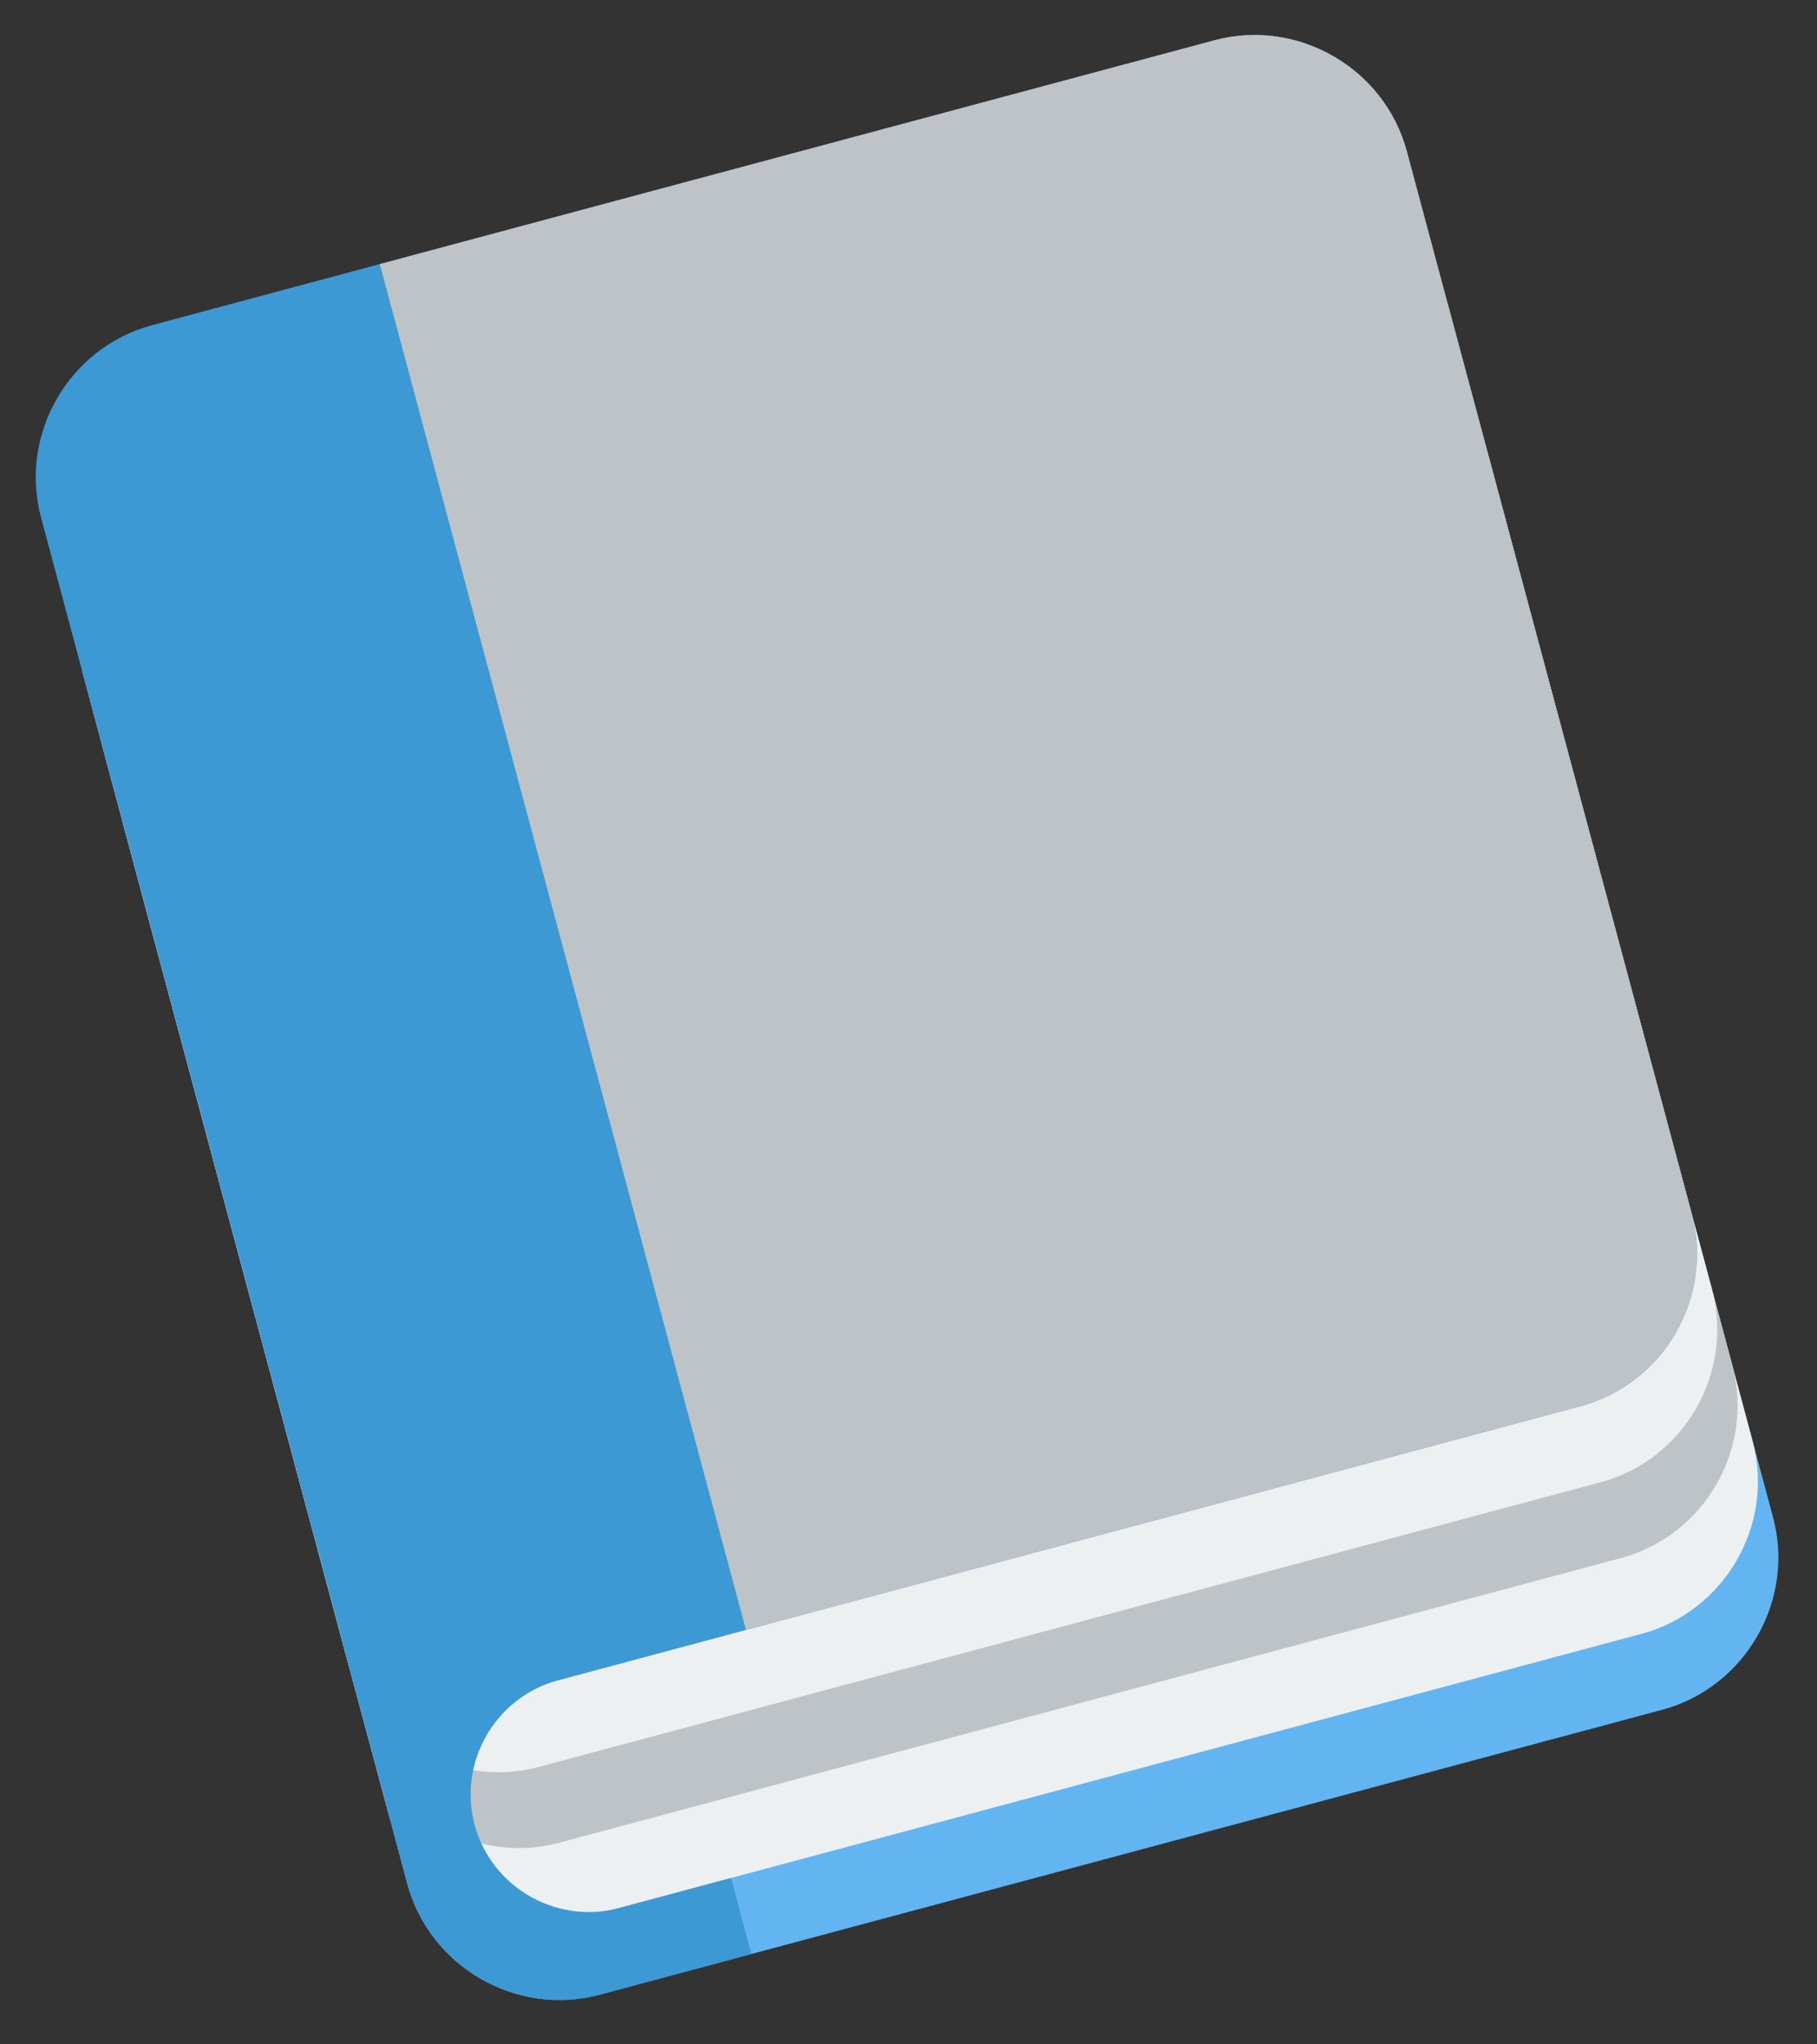 <?xml version="1.0" encoding="UTF-8" standalone="no"?><!DOCTYPE svg PUBLIC "-//W3C//DTD SVG 1.1//EN" "http://www.w3.org/Graphics/SVG/1.1/DTD/svg11.dtd"><svg width="100%" height="100%" viewBox="0 0 80 90" version="1.1" xmlns="http://www.w3.org/2000/svg" xmlns:xlink="http://www.w3.org/1999/xlink" xml:space="preserve" xmlns:serif="http://www.serif.com/" style="fill-rule:evenodd;clip-rule:evenodd;stroke-linejoin:round;stroke-miterlimit:2;"><rect x="0" y="0" width="80" height="90" fill="#333333" stroke="none"/><g id="Group_147"><path id="Path_87" d="M6.286,39.492l11.644,43.43c0,0 0,0.001 0,0.002c0.983,3.665 4.808,5.873 8.473,4.89c0.001,0 0.002,-0.001 0.002,-0.001l46.768,-12.539c0.001,0 0.002,0 0.002,0c3.666,-0.983 5.873,-4.808 4.891,-8.474c-0.001,0 -0.001,-0.001 -0.001,-0.002l-11.644,-43.429l-60.135,16.123Z" style="fill:#63b5f1;fill-rule:nonzero;"/><path id="Path_88" d="M5.389,36.149l11.645,43.431c0.989,3.661 4.81,5.864 8.474,4.886l46.768,-12.539c3.662,-0.986 5.868,-4.805 4.893,-8.47l-11.644,-43.431l-60.136,16.123Z" style="fill:#ecf0f1;fill-rule:nonzero;"/><path id="Path_89" d="M4.493,32.806l11.644,43.429c0.987,3.663 4.81,5.87 8.476,4.892l46.768,-12.54c3.663,-0.987 5.869,-4.809 4.891,-8.475l-11.644,-43.43l-60.135,16.124Z" style="fill:#bdc3c7;fill-rule:nonzero;"/><path id="Path_90" d="M3.598,29.467l11.644,43.429c0.987,3.664 4.809,5.87 8.476,4.892l46.767,-12.539c3.664,-0.987 5.87,-4.81 4.892,-8.476l-11.644,-43.429l-60.135,16.123Z" style="fill:#ecf0f1;fill-rule:nonzero;"/><path id="Path_91" d="M6.699,14.313c-0.001,0.001 -0.002,0.001 -0.003,0.001c-3.664,0.982 -5.871,4.805 -4.89,8.469l16.123,60.136c0,0 0,0.001 0,0.002c0.983,3.665 4.808,5.873 8.474,4.89l6.68,-1.791l-0.897,-3.344l-5.006,1.342c-2.733,0.692 -5.555,-0.963 -6.285,-3.686c-0.731,-2.723 0.885,-5.569 3.598,-6.336l45.096,-12.091c0.002,-0.001 0.004,-0.002 0.007,-0.002c3.662,-0.982 5.868,-4.804 4.886,-8.467c0,-0.001 0,-0.001 0,-0.001l-12.541,-46.775c-0.984,-3.663 -4.807,-5.869 -8.471,-4.887c-0.001,0.001 -0.002,0.001 -0.003,0.001l-46.768,12.539Z" style="fill:#3c99d3;fill-rule:nonzero;"/><path id="Path_92" d="M16.721,11.626l16.122,60.13l36.746,-9.852c0.002,-0.001 0.004,-0.002 0.006,-0.002c3.663,-0.982 5.869,-4.804 4.887,-8.467c0,-0.001 0,-0.001 0,-0.001l-12.541,-46.774c-0.984,-3.663 -4.807,-5.869 -8.471,-4.887c-0.001,0.001 -0.002,0.001 -0.003,0.001l-36.746,9.852Z" style="fill:#bdc3c7;fill-rule:nonzero;"/></g></svg>